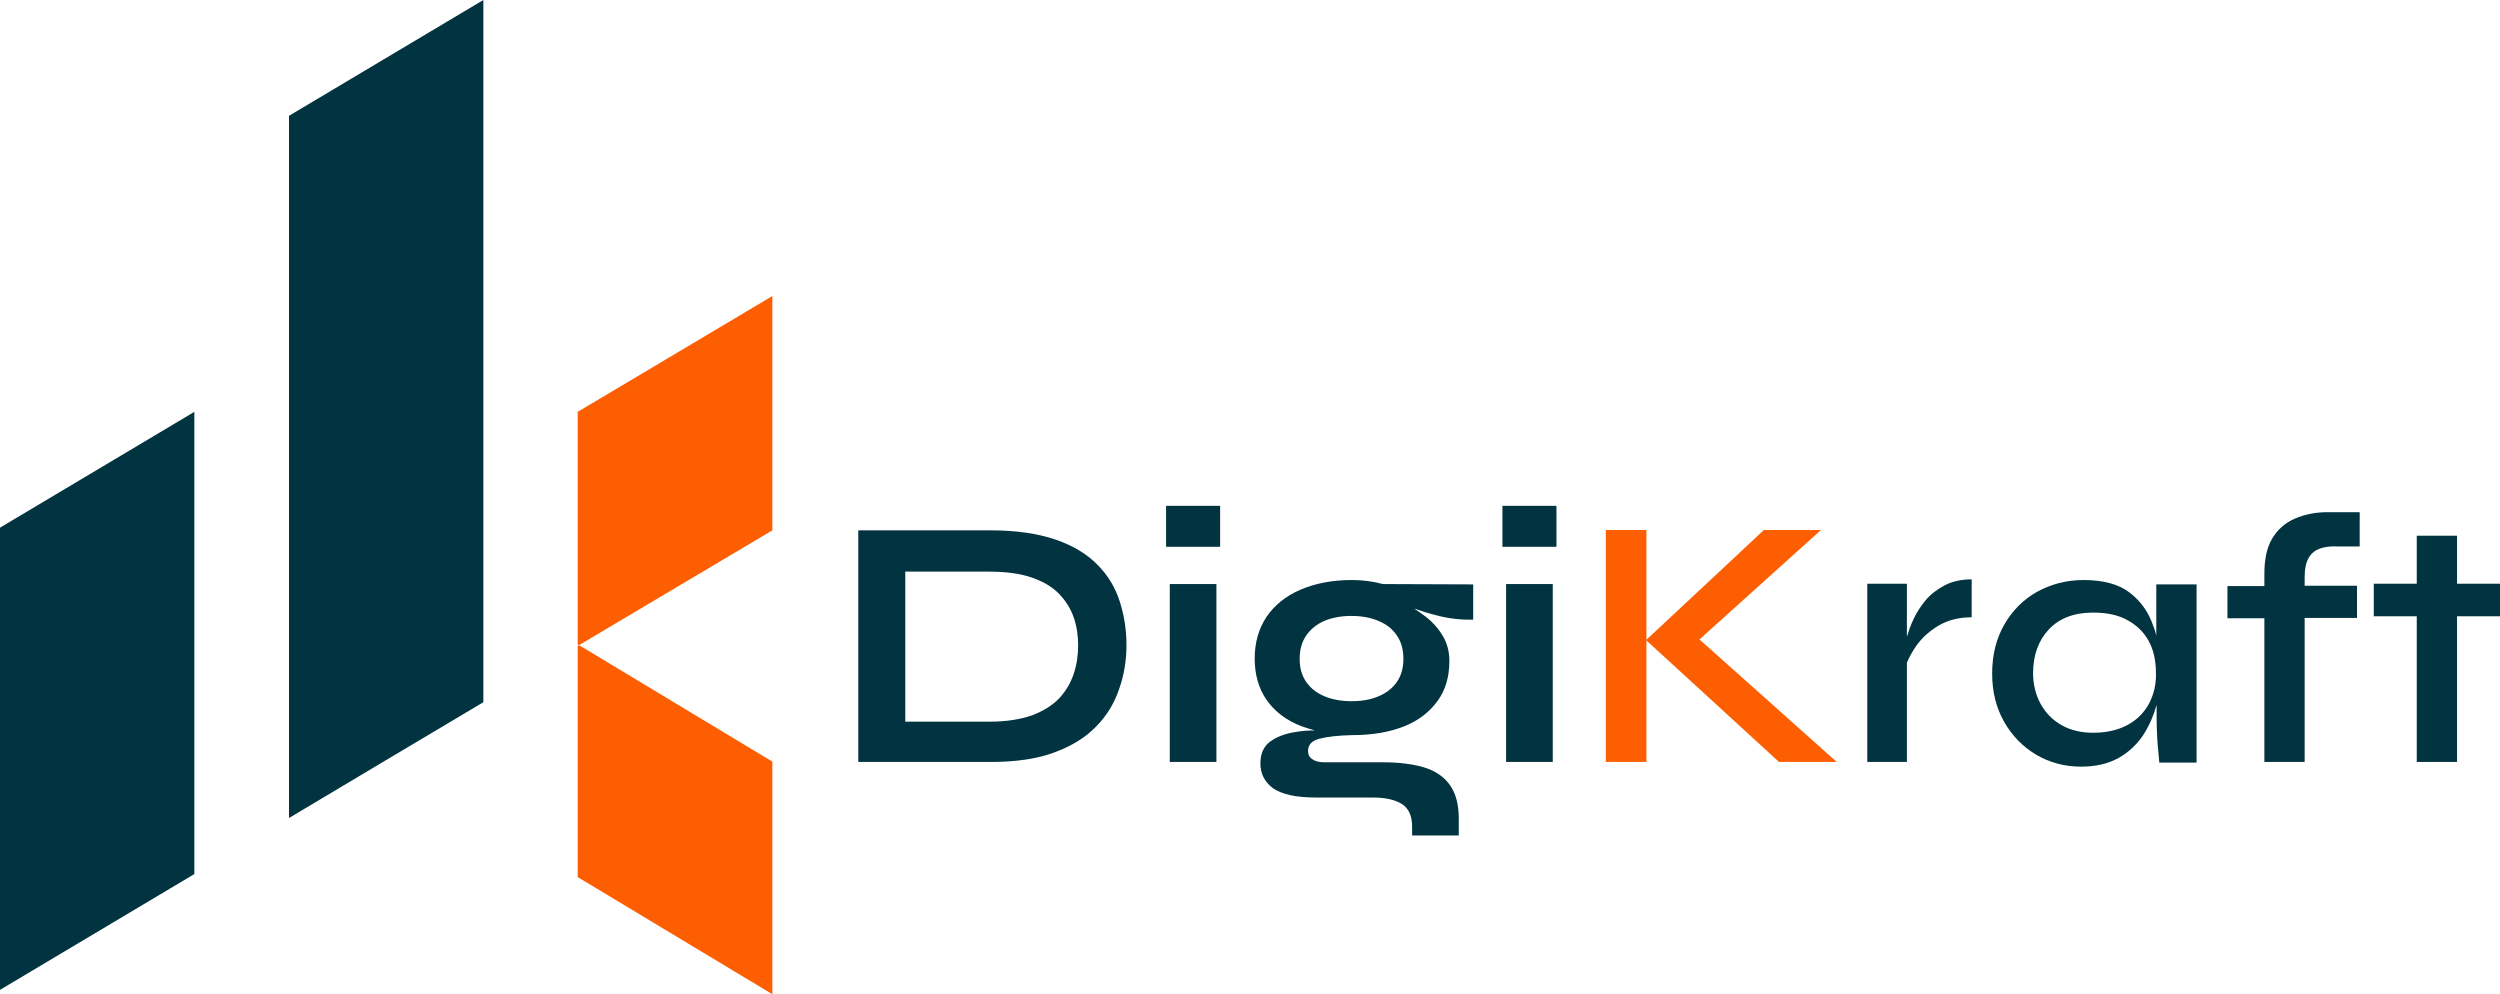 <?xml version="1.0" encoding="UTF-8"?>
<svg xmlns="http://www.w3.org/2000/svg" xmlns:xlink="http://www.w3.org/1999/xlink" version="1.1" id="Layer_1" x="0px" y="0px" viewBox="0 0 744.8 296.2" style="enable-background:new 0 0 744.8 296.2;" xml:space="preserve">
<style type="text/css">
	.st0{fill:#FD5E02;}
	.st1{fill:#013440;}
</style>
<g>
	<polygon class="st0" points="172.1,261.3 230.1,296.2 230.1,226.9 172.5,192.2 172.1,192.5  "></polygon>
	<polygon class="st0" points="172.1,192 172.5,192.2 230.1,158 230.1,88.2 172.1,122.7  "></polygon>
	<polygon class="st0" points="547.2,227 506.3,190.5 542.5,157.9 525.5,157.9 490.5,190.6 490.5,157.9 478.4,157.9 478.4,227    490.5,227 490.5,190.8 530,227  "></polygon>
</g>
<g>
	<polygon class="st1" points="0,294.9 57.9,260.4 57.9,122.7 0,157.2  "></polygon>
	<polygon class="st1" points="86.1,243.7 114.6,226.7 144,209.2 144,0 86.1,34.5  "></polygon>
	<path class="st1" d="M327,168.3c-3.1-3.2-7.2-5.7-12.4-7.5c-5.2-1.8-11.7-2.8-19.4-2.8h-39.5v69h39.5c7.4,0,13.7-0.9,18.8-2.8   c5.2-1.9,9.3-4.4,12.5-7.7c3.2-3.2,5.5-7,6.9-11.2c1.5-4.2,2.2-8.6,2.2-13.1c0-4.6-0.7-8.9-2-13C332.3,175.1,330.1,171.4,327,168.3   z M319.9,200.7c-0.9,2.7-2.3,5.1-4.3,7.3c-2,2.1-4.7,3.8-8.1,5.1c-3.4,1.2-7.6,1.9-12.8,1.9h-25v-44.7h25c5.1,0,9.4,0.6,12.8,1.8   c3.4,1.2,6.1,2.8,8.1,4.9c2,2.1,3.4,4.4,4.3,7c0.9,2.6,1.3,5.4,1.3,8.3C321.2,195.1,320.8,198,319.9,200.7z"></path>
	<rect x="348.5" y="174" class="st1" width="13.9" height="53"></rect>
	<rect x="347.4" y="150.7" class="st1" width="16.1" height="12.2"></rect>
	<path class="st1" d="M407.5,173.1c-1.5-0.2-3.1-0.3-4.7-0.3c-5.9,0-11,1-15.4,2.9c-4.4,1.9-7.7,4.6-10.1,8.1   c-2.3,3.5-3.5,7.6-3.5,12.4c0,4.8,1.2,9,3.6,12.4c2.4,3.4,5.8,6,10.2,7.7c1.3,0.5,2.6,0.9,4.1,1.3c-2.1,0-4.1,0.2-5.9,0.5   c-3.1,0.5-5.6,1.5-7.5,2.9c-1.9,1.5-2.8,3.6-2.8,6.5c0,1.4,0.3,2.8,0.9,4c0.6,1.2,1.5,2.3,2.8,3.3c1.3,0.9,3,1.6,5.2,2.1   c2.2,0.5,4.9,0.7,8.1,0.7h16.5c3.6,0,6.5,0.6,8.6,1.9c2.1,1.3,3.1,3.6,3.1,6.8v2.6h13.9v-5c0-4.3-0.9-7.6-2.7-10.1   c-1.8-2.5-4.4-4.2-7.7-5.2c-3.4-1-7.5-1.5-12.2-1.5h-17.4c-1.6,0-2.8-0.3-3.6-0.9c-0.9-0.6-1.3-1.4-1.3-2.5c0-1.8,1.1-3,3.3-3.6   c2.2-0.6,5.5-1,10-1.1c5.9,0,11-0.9,15.3-2.6c4.3-1.7,7.6-4.3,10-7.6s3.5-7.3,3.5-11.9c0-2.8-0.7-5.4-2-7.5c-1.3-2.2-3-4.1-5.2-5.8   c-1.1-0.8-2.2-1.6-3.3-2.3c2,0.7,4.2,1.4,6.6,2c3.7,1,7.4,1.4,11,1.3v-10.5L412,174C410.5,173.6,409,173.3,407.5,173.1z    M416.2,189.4c1.3,1.9,1.9,4.2,1.9,6.9c0,2.6-0.6,4.9-1.9,6.8c-1.3,1.9-3.1,3.3-5.4,4.3c-2.3,1-5,1.5-8.1,1.5   c-3.1,0-5.9-0.5-8.2-1.5c-2.3-1-4.1-2.4-5.4-4.3c-1.3-1.9-1.9-4.1-1.9-6.8c0-2.7,0.6-5,1.9-6.9c1.3-1.9,3.1-3.4,5.4-4.4   c2.3-1,5.1-1.5,8.1-1.5c3.1,0,5.8,0.5,8.1,1.5C413.1,186,414.9,187.4,416.2,189.4z"></path>
	<rect x="447.6" y="150.7" class="st1" width="16.1" height="12.2"></rect>
	<rect x="448.7" y="174" class="st1" width="13.9" height="53"></rect>
	<path class="st1" d="M573.7,178.8c-1.5,1.8-2.7,3.7-3.6,5.6c-0.9,1.9-1.5,3.7-2,5.3v-15.8h-11.8V227h11.8v-29.6   c0.7-1.6,1.6-3.3,2.8-5c1.6-2.3,3.8-4.3,6.6-6c2.7-1.6,6-2.5,9.9-2.5v-11.3c-3.1,0-5.7,0.6-7.9,1.7   C577.1,175.6,575.2,177,573.7,178.8z"></path>
	<path class="st1" d="M642.4,189.4c-0.2-1-0.5-2-0.9-2.9c-1.4-4.2-3.8-7.5-7.1-10c-3.3-2.5-7.9-3.7-13.6-3.7   c-5.1,0-9.7,1.2-13.9,3.5c-4.1,2.3-7.4,5.6-9.8,9.8c-2.4,4.2-3.6,9-3.6,14.6c0,5.4,1.2,10.2,3.6,14.4c2.4,4.2,5.6,7.4,9.6,9.8   c4,2.3,8.4,3.5,13.3,3.5c4.4,0,8.1-0.9,11.2-2.6c3-1.7,5.4-4,7.3-6.8c1.8-2.8,3.1-5.8,4-9v4.6c0,1.8,0.1,3.6,0.2,5.6   c0.1,2,0.4,4.3,0.6,7h11.1v-53.1h-12V189.4z M640.2,209.7c-1.5,2.7-3.6,4.8-6.4,6.3c-2.8,1.5-6.2,2.3-10.2,2.3   c-3.5,0-6.6-0.7-9.3-2.2c-2.7-1.5-4.8-3.6-6.3-6.3c-1.5-2.7-2.3-5.8-2.3-9.3c0-5.3,1.6-9.7,4.7-13c3.1-3.3,7.5-5,13.2-5   c4,0,7.4,0.7,10.1,2.2c2.8,1.5,4.9,3.5,6.4,6.2c1.5,2.7,2.2,5.9,2.2,9.7C642.4,204,641.6,207,640.2,209.7z"></path>
	<path class="st1" d="M683.7,154.5c-3,1.3-5.2,3.3-6.8,6c-1.6,2.7-2.3,6.2-2.3,10.5v3.6h-11v9.6h11V227h12v-42.9h15.6v-9.6h-15.6   V172c0-2.5,0.4-4.4,1.2-5.8c0.8-1.4,2-2.3,3.4-2.8c1.5-0.5,3.2-0.7,5.2-0.6h6.6v-10.2h-8.8C690.2,152.5,686.7,153.2,683.7,154.5z"></path>
	<polygon class="st1" points="732,173.9 732,159.6 720,159.6 720,173.9 707.2,173.9 707.2,183.6 720,183.6 720,227 732,227    732,183.6 744.8,183.6 744.8,173.9  "></polygon>
</g>
</svg>
